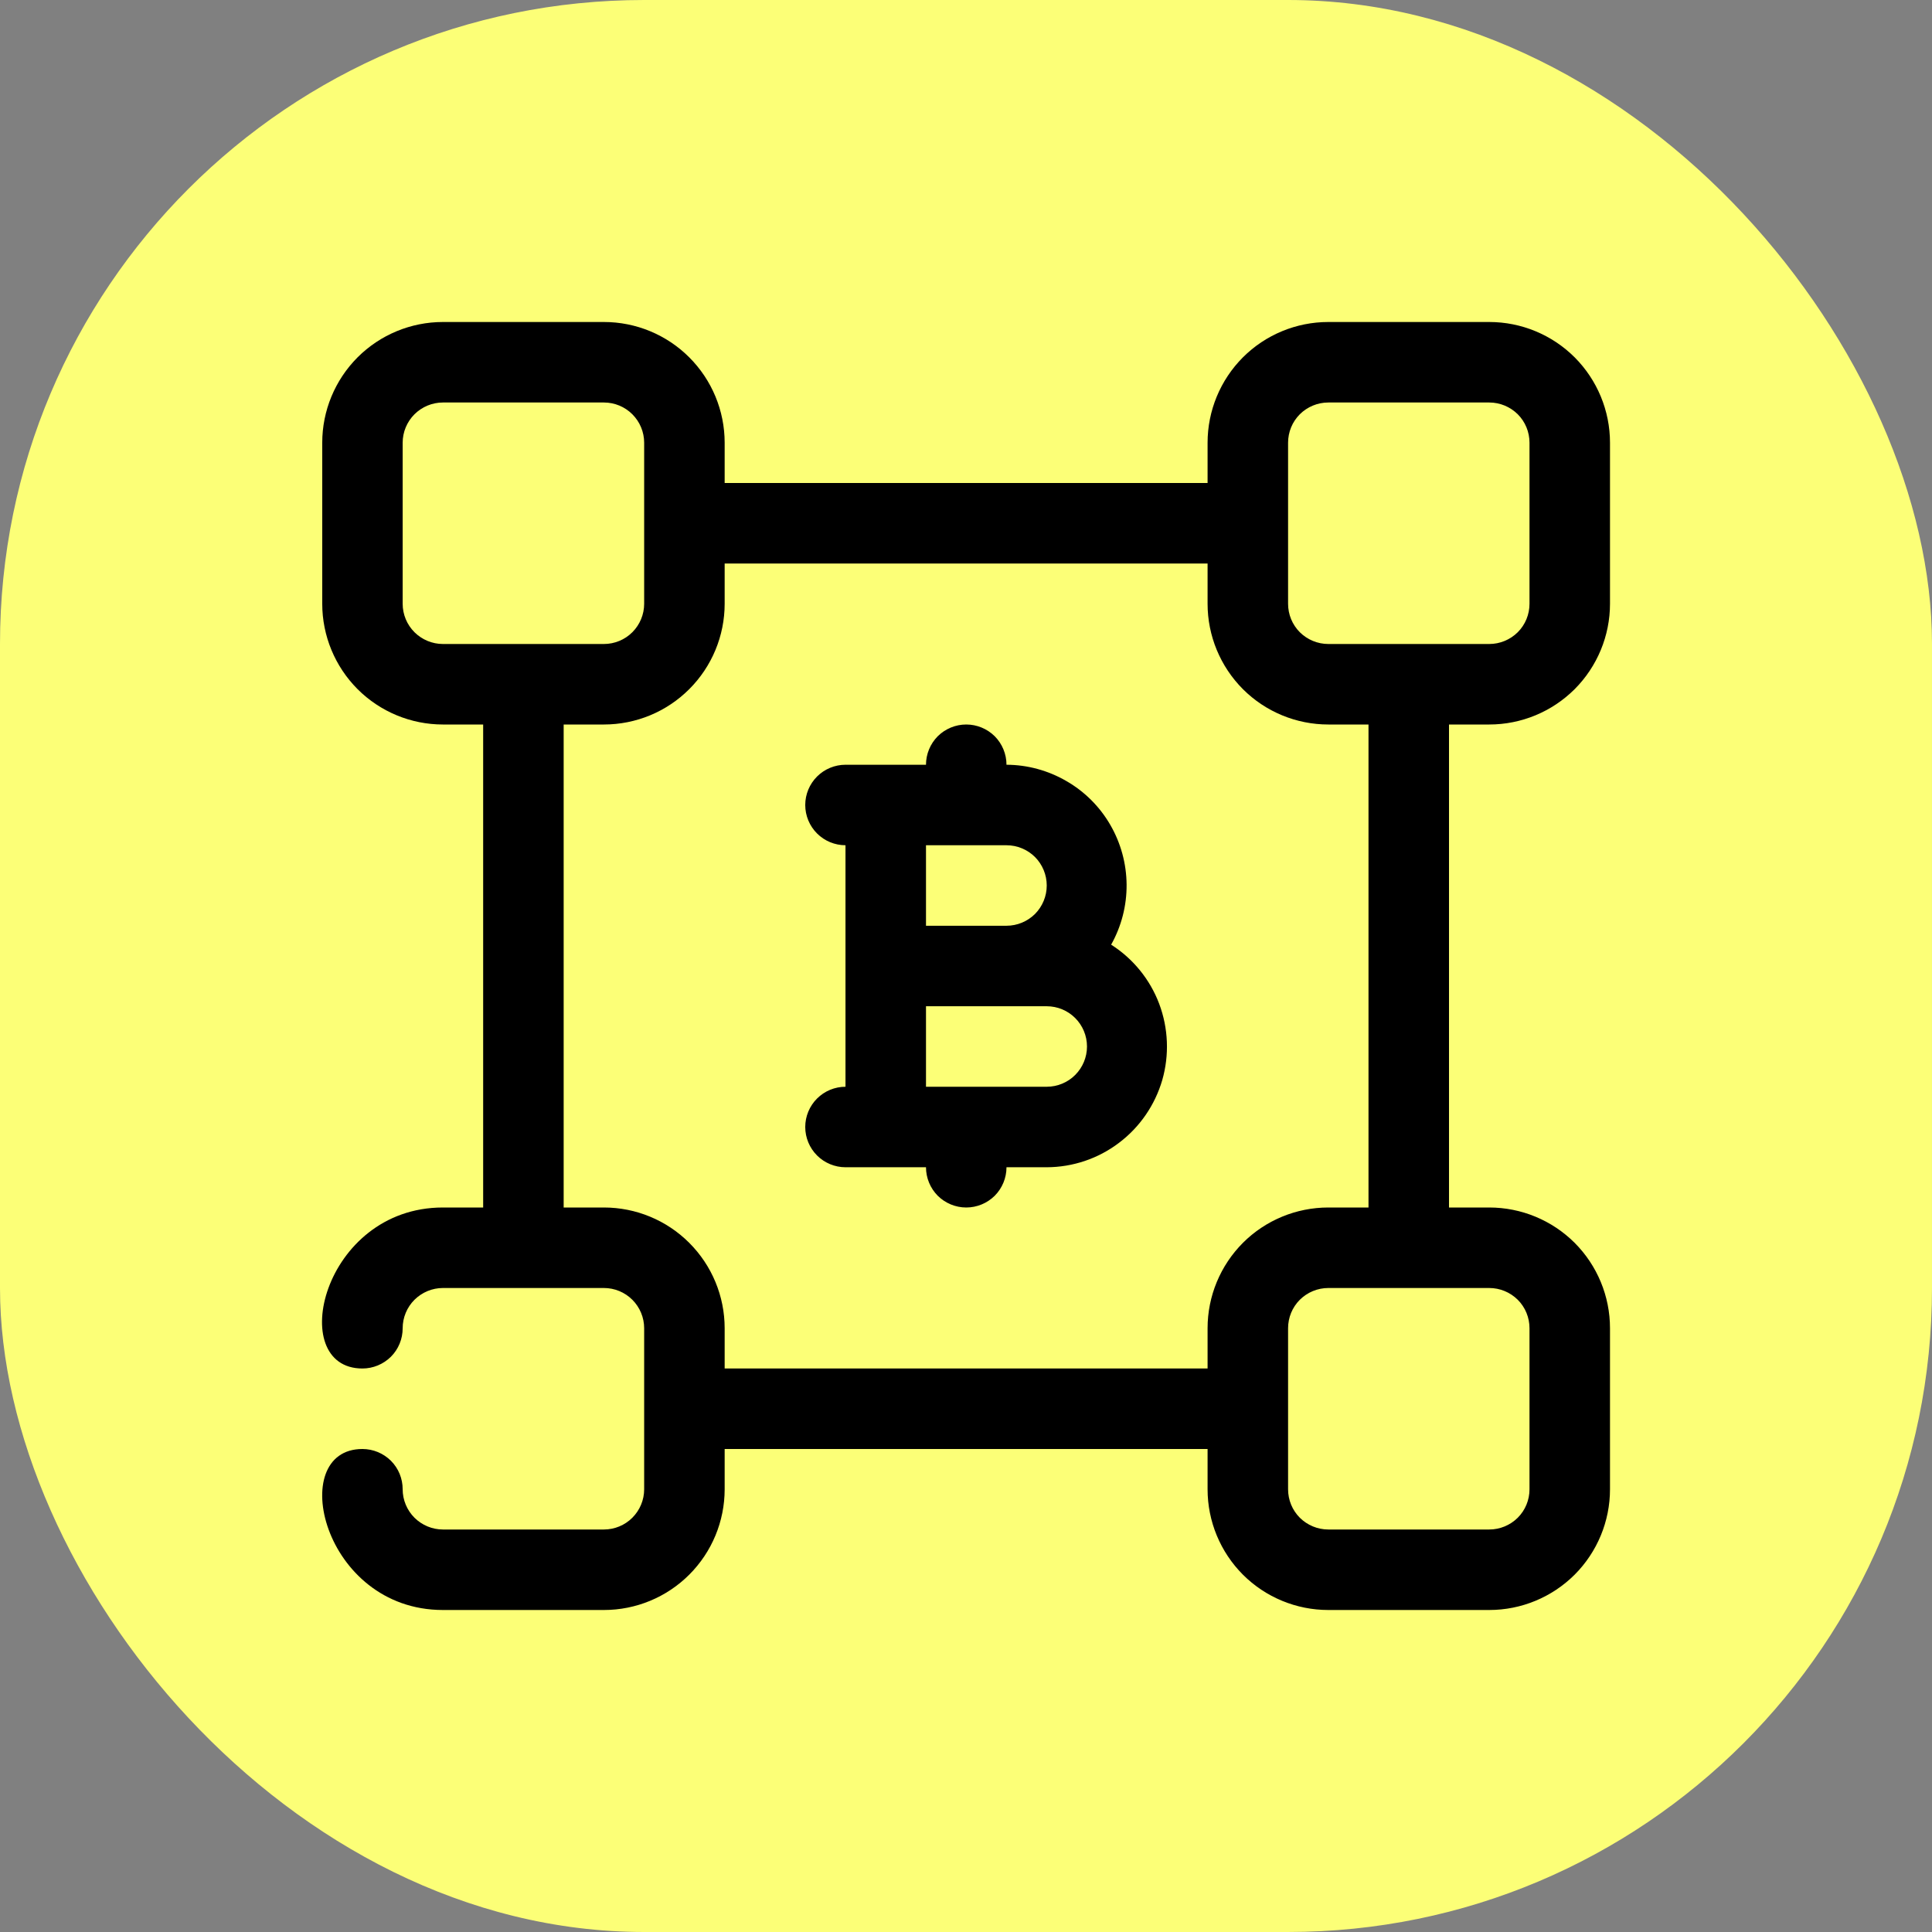 <svg width="24" height="24" viewBox="0 0 24 24" fill="none" xmlns="http://www.w3.org/2000/svg">
<rect x="0" y="0" width="24" height="24" fill="#808080" stroke="none"/>
<rect width="24" height="24" rx="8" fill="#FCFF77"/>
<path d="M13.803 11.735C13.931 11.507 13.997 11.25 13.995 10.989C13.993 10.728 13.923 10.472 13.792 10.246C13.661 10.02 13.473 9.832 13.246 9.702C13.02 9.571 12.764 9.501 12.503 9.5C12.503 9.367 12.45 9.24 12.357 9.146C12.263 9.053 12.136 9 12.003 9C11.87 9 11.743 9.053 11.649 9.146C11.556 9.24 11.503 9.367 11.503 9.5H10.503C10.371 9.5 10.243 9.553 10.15 9.646C10.056 9.74 10.003 9.867 10.003 10C10.003 10.133 10.056 10.26 10.15 10.354C10.243 10.447 10.371 10.5 10.503 10.5V13.5C10.371 13.5 10.243 13.553 10.15 13.646C10.056 13.74 10.003 13.867 10.003 14C10.003 14.133 10.056 14.26 10.15 14.354C10.243 14.447 10.371 14.5 10.503 14.5H11.503C11.503 14.633 11.556 14.76 11.649 14.854C11.743 14.947 11.87 15 12.003 15C12.136 15 12.263 14.947 12.357 14.854C12.45 14.76 12.503 14.633 12.503 14.5H13.003C13.327 14.499 13.642 14.393 13.9 14.197C14.159 14.002 14.347 13.728 14.438 13.417C14.527 13.106 14.514 12.774 14.4 12.47C14.286 12.167 14.076 11.909 13.803 11.735ZM13.003 11C13.003 11.133 12.95 11.26 12.857 11.354C12.763 11.447 12.636 11.5 12.503 11.5H11.503V10.5H12.503C12.636 10.5 12.763 10.553 12.857 10.646C12.95 10.74 13.003 10.867 13.003 11ZM13.003 13.5H11.503V12.5H13.003C13.136 12.5 13.263 12.553 13.356 12.646C13.45 12.74 13.503 12.867 13.503 13C13.503 13.133 13.45 13.26 13.356 13.354C13.263 13.447 13.136 13.5 13.003 13.5Z" fill="black"/>
<path d="M18.5 9C18.898 9 19.279 8.842 19.561 8.561C19.842 8.279 20 7.898 20 7.5V5.5C20 5.102 19.842 4.721 19.561 4.439C19.279 4.158 18.898 4 18.5 4H16.501C16.103 4 15.721 4.158 15.44 4.439C15.159 4.721 15.001 5.102 15.001 5.5V6H9.002V5.5C9.002 5.102 8.844 4.721 8.562 4.439C8.281 4.158 7.9 4 7.502 4H5.502C5.105 4 4.723 4.158 4.442 4.439C4.161 4.721 4.003 5.102 4.003 5.5V7.5C4.003 7.898 4.161 8.279 4.442 8.561C4.723 8.842 5.105 9 5.502 9H6.002V15H5.502C4.003 15 3.543 17 4.502 17C4.635 17 4.762 16.947 4.856 16.854C4.95 16.76 5.002 16.633 5.002 16.5C5.002 16.367 5.055 16.24 5.149 16.146C5.243 16.053 5.37 16 5.502 16H7.502C7.635 16 7.762 16.053 7.855 16.146C7.949 16.24 8.002 16.367 8.002 16.5V18.5C8.002 18.633 7.949 18.76 7.855 18.854C7.762 18.947 7.635 19 7.502 19H5.502C5.37 19 5.243 18.947 5.149 18.854C5.055 18.76 5.002 18.633 5.002 18.5C5.002 18.367 4.95 18.24 4.856 18.146C4.762 18.053 4.635 18 4.502 18C3.548 18 4.003 20 5.502 20H7.502C7.9 20 8.281 19.842 8.562 19.561C8.844 19.279 9.002 18.898 9.002 18.5V18H15.001V18.5C15.001 18.898 15.159 19.279 15.44 19.561C15.721 19.842 16.103 20 16.501 20H18.5C18.898 20 19.279 19.842 19.561 19.561C19.842 19.279 20 18.898 20 18.5V16.5C20 16.102 19.842 15.721 19.561 15.439C19.279 15.158 18.898 15 18.5 15H18V9H18.5ZM16.001 5.5C16.001 5.367 16.053 5.24 16.147 5.146C16.241 5.053 16.368 5 16.501 5H18.5C18.633 5 18.76 5.053 18.854 5.146C18.948 5.24 19 5.367 19 5.5V7.5C19 7.633 18.948 7.76 18.854 7.854C18.76 7.947 18.633 8 18.5 8H16.501C16.368 8 16.241 7.947 16.147 7.854C16.053 7.76 16.001 7.633 16.001 7.5V5.5ZM5.002 7.5V5.5C5.002 5.367 5.055 5.24 5.149 5.146C5.243 5.053 5.37 5 5.502 5H7.502C7.635 5 7.762 5.053 7.855 5.146C7.949 5.24 8.002 5.367 8.002 5.5V7.5C8.002 7.633 7.949 7.76 7.855 7.854C7.762 7.947 7.635 8 7.502 8H5.502C5.37 8 5.243 7.947 5.149 7.854C5.055 7.76 5.002 7.633 5.002 7.5ZM19 16.5V18.5C19 18.633 18.948 18.76 18.854 18.854C18.76 18.947 18.633 19 18.5 19H16.501C16.368 19 16.241 18.947 16.147 18.854C16.053 18.76 16.001 18.633 16.001 18.5V16.5C16.001 16.367 16.053 16.24 16.147 16.146C16.241 16.053 16.368 16 16.501 16H18.5C18.633 16 18.76 16.053 18.854 16.146C18.948 16.24 19 16.367 19 16.5ZM17 15H16.501C16.103 15 15.721 15.158 15.44 15.439C15.159 15.721 15.001 16.102 15.001 16.5V17H9.002V16.5C9.002 16.102 8.844 15.721 8.562 15.439C8.281 15.158 7.9 15 7.502 15H7.002V9H7.502C7.9 9 8.281 8.842 8.562 8.561C8.844 8.279 9.002 7.898 9.002 7.5V7H15.001V7.5C15.001 7.898 15.159 8.279 15.44 8.561C15.721 8.842 16.103 9 16.501 9H17V15Z" fill="black"/>
</svg>
